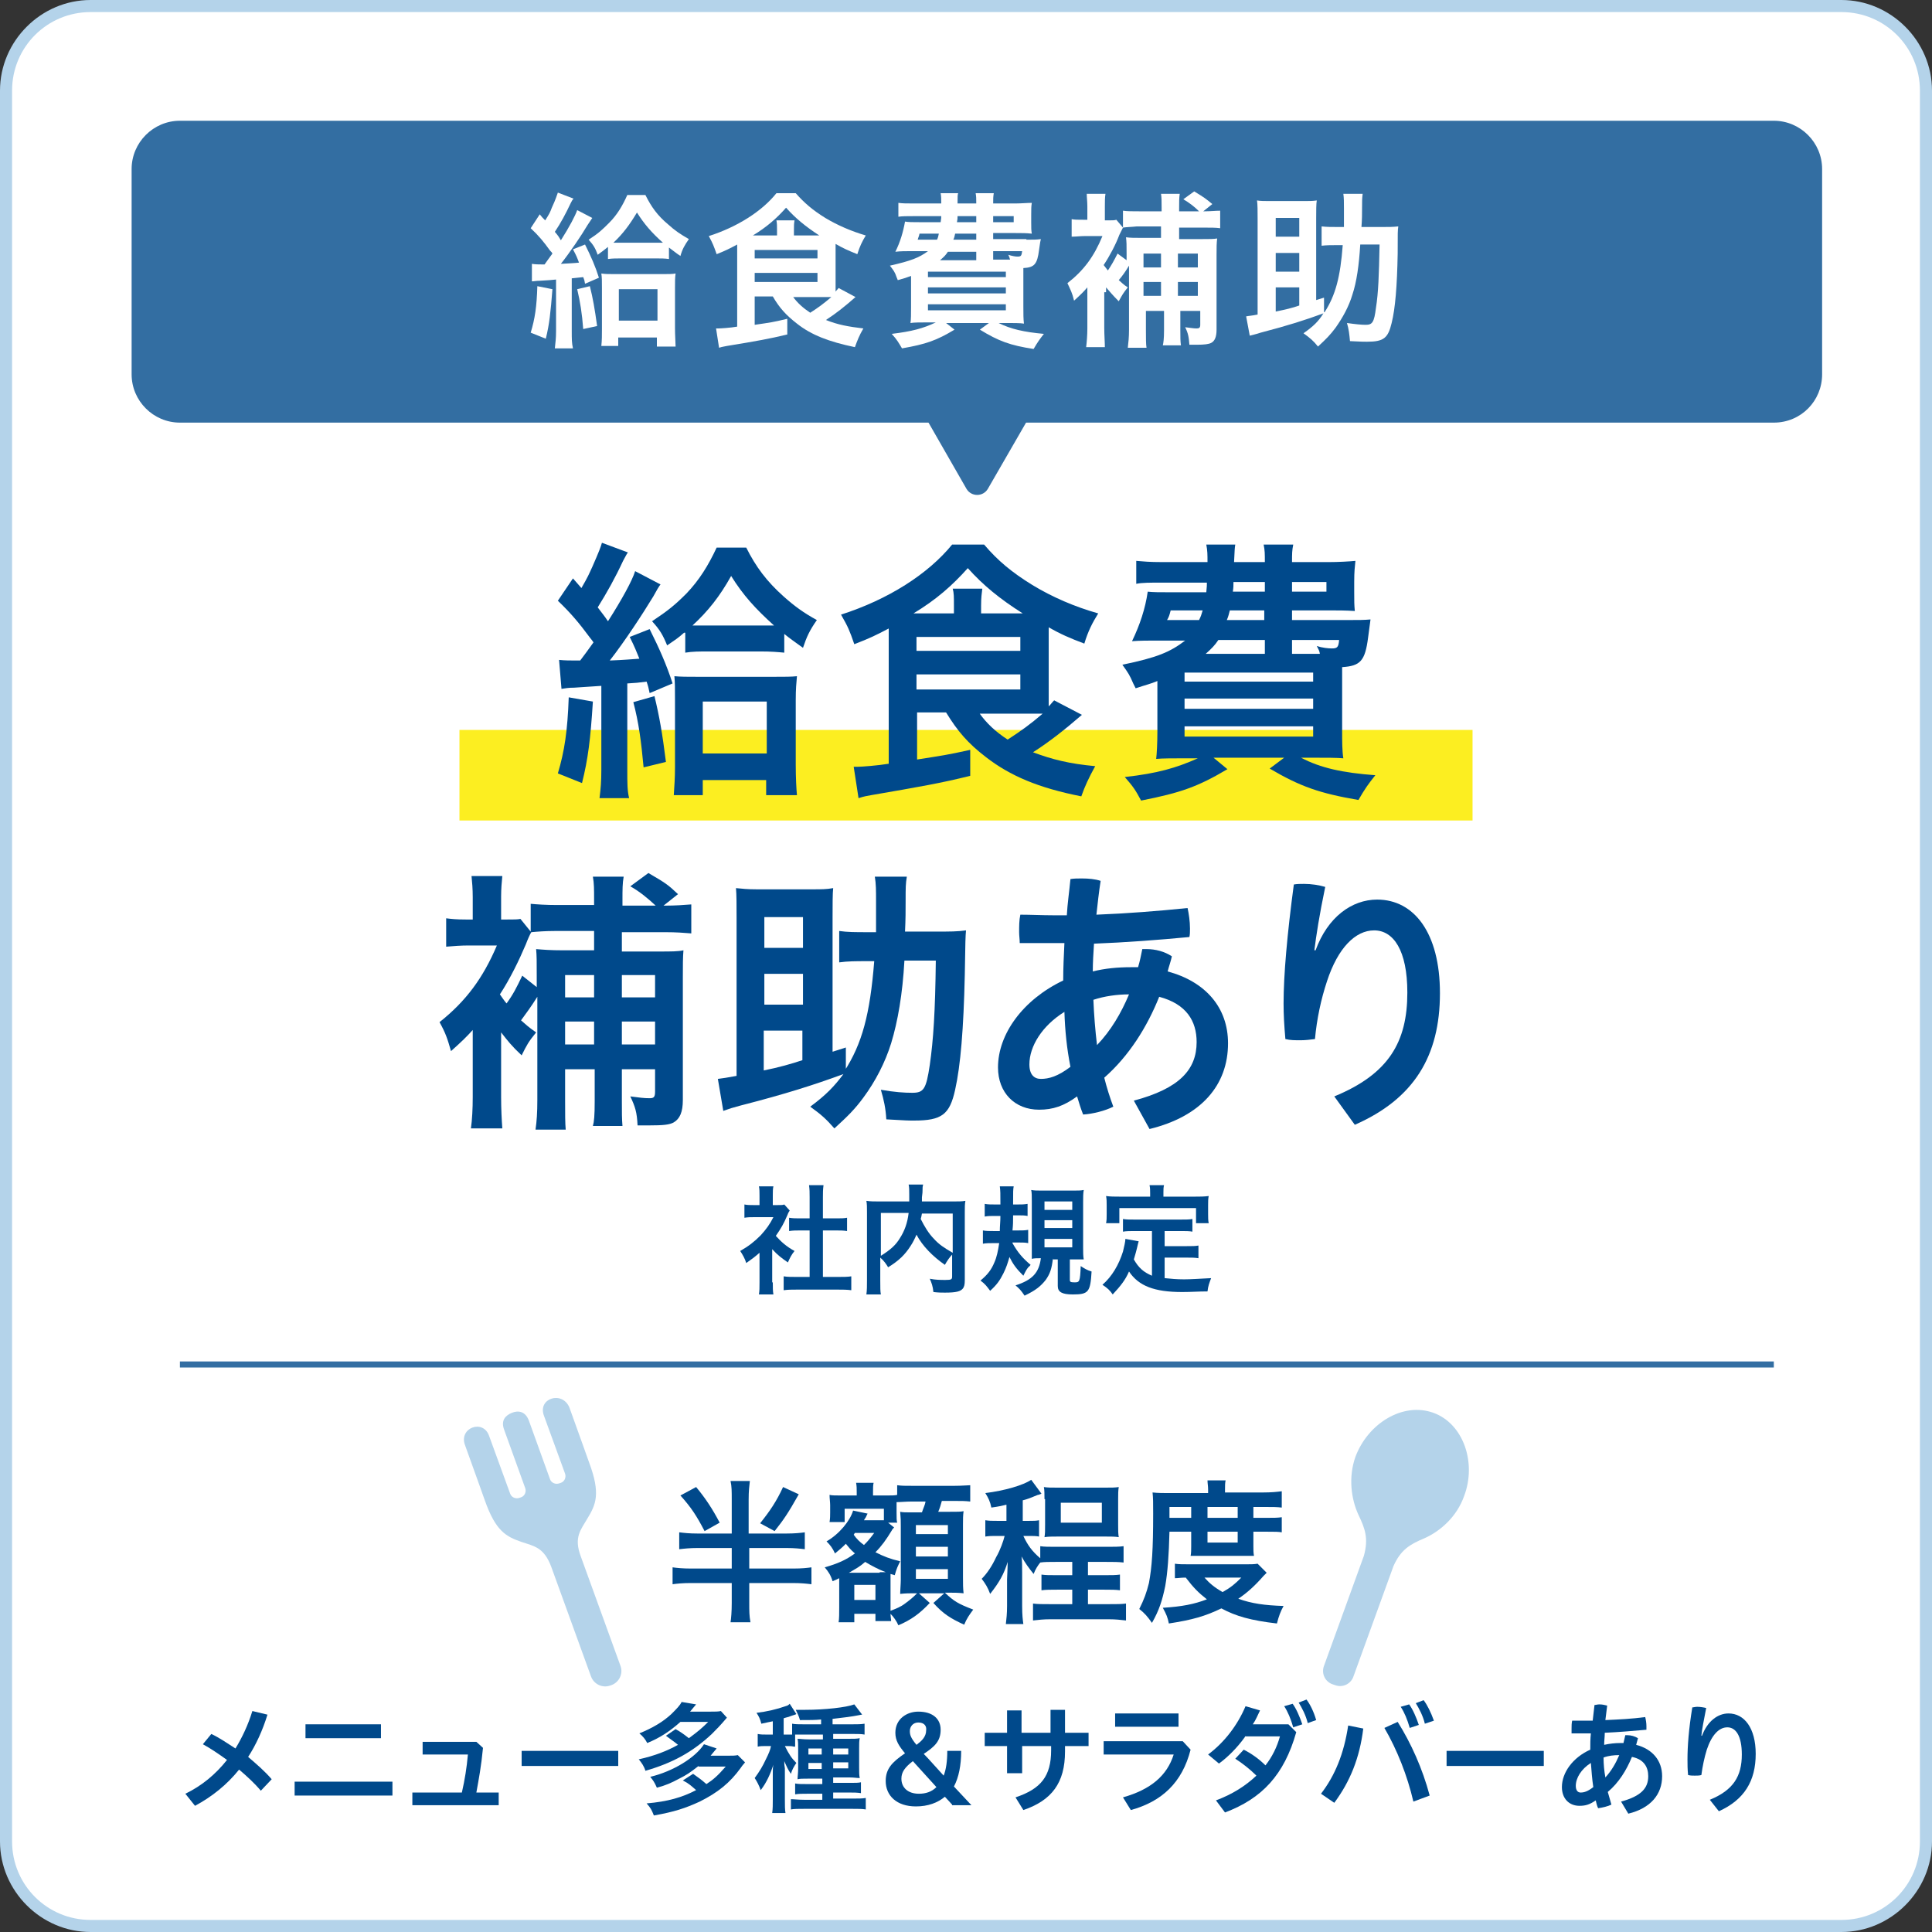 <?xml version="1.0" encoding="utf-8"?>
<!-- Generator: Adobe Illustrator 28.0.0, SVG Export Plug-In . SVG Version: 6.00 Build 0)  -->
<svg version="1.1" id="レイヤー_1" xmlns="http://www.w3.org/2000/svg" xmlns:xlink="http://www.w3.org/1999/xlink" x="0px"
	 y="0px" width="320px" height="320px" viewBox="0 0 320 320" style="enable-background:new 0 0 320 320;" xml:space="preserve">
<rect x="0" y="0" width="320" height="320" fill="#333333" stroke="none"/>
<style type="text/css">
	.st0{fill:#FFFFFF;}
	.st1{fill:#B4D3EA;}
	.st2{fill:#FCEE21;}
	.st3{fill:#336EA2;}
	.st4{fill:#00498B;}
	.st5{fill:none;stroke:#336EA2;stroke-miterlimit:10;}
</style>
<g>
	<g>
		<path class="st0" d="M15,319c-7.7,0-14-6.3-14-14V15C1,7.3,7.3,1,15,1h290c7.7,0,14,6.3,14,14v290c0,7.7-6.3,14-14,14H15z"/>
		<path class="st1" d="M305,2c7.2,0,13,5.8,13,13v290c0,7.2-5.8,13-13,13H15c-7.2,0-13-5.8-13-13V15C2,7.8,7.8,2,15,2H305 M305,0H15
			C6.8,0,0,6.8,0,15v290c0,8.2,6.8,15,15,15h290c8.2,0,15-6.8,15-15V15C320,6.8,313.2,0,305,0L305,0z"/>
	</g>
	<rect x="76.1" y="120.9" class="st2" width="167.8" height="15"/>
	<path class="st3" d="M163.6,81l16.5-28.6c0.8-1.3-0.2-3-1.7-3h-33c-1.5,0-2.5,1.7-1.7,3L160.1,81C160.9,82.3,162.8,82.3,163.6,81z"
		/>
	<path class="st3" d="M293.8,70h-264c-4.4,0-8-3.6-8-8V28c0-4.4,3.6-8,8-8h264c4.4,0,8,3.6,8,8v34C301.8,66.4,298.3,70,293.8,70z"/>
	<g>
		<path class="st0" d="M91.5,47.9c-0.3,3.8-0.5,5.8-1.1,8.2l-2.5-1c0.7-2.3,1-4.3,1.1-7.7L91.5,47.9z M88.1,43.7
			c0.6,0.1,1.2,0.1,1.7,0.1c0.1,0,0.3,0,0.4,0c0.5-0.7,0.7-1,1.3-1.8c-0.1-0.2-0.1-0.2-0.4-0.5c-1-1.4-1.9-2.5-3.2-3.7l1.5-2.3
			c0.4,0.5,0.4,0.5,0.9,1c0.7-1.1,0.8-1.3,1.1-2.1c0.7-1.5,0.8-2,1-2.5l2.6,1c-0.2,0.2-0.3,0.4-0.5,0.8c-0.8,1.7-1.6,3.2-2.6,4.7
			c0.6,0.7,0.7,0.9,1,1.4c1.4-2.2,2.4-4.1,2.7-5l2.5,1.3c-0.2,0.3-0.4,0.6-0.8,1.2c-1,1.7-2.9,4.5-4.4,6.4c1.6-0.1,2.1-0.1,3-0.2
			c-0.3-0.8-0.4-1.1-1-2.2l2-0.8c1,2,1.7,3.6,2.3,5.5l-2.3,1c-0.1-0.6-0.1-0.6-0.3-1.1c-1,0.1-1,0.1-1.9,0.2v8.7c0,1.4,0,2,0.2,2.9
			h-3c0.1-1,0.2-1.6,0.2-2.9v-8.5c-1,0.1-1,0.1-2.7,0.2c-0.6,0-0.9,0.1-1.3,0.1L88.1,43.7z M97.7,47.4c0.5,2,0.8,3.7,1.2,6.6
			l-2.3,0.5c-0.2-2.6-0.5-4.5-1-6.6L97.7,47.4z M100.7,40.9c-0.6,0.5-0.9,0.7-1.7,1.3c-0.4-1.1-0.7-1.6-1.5-2.5
			c1.7-1.1,2.3-1.7,3.4-2.8c1.3-1.3,2.2-2.8,3-4.6h3c1,2,2,3.4,3.8,4.9c1.1,1,2,1.6,3.4,2.4c-0.7,1-1.1,1.7-1.4,2.8
			c-0.9-0.6-1.2-0.9-1.9-1.4v1.9c-0.7-0.1-1.3-0.1-2.5-0.1h-5.1c-1.1,0-1.8,0-2.5,0.1V40.9z M102.5,57.3h-2.9
			c0.1-0.9,0.1-1.8,0.1-2.8v-6.7c0-1.4,0-1.8-0.1-2.5c0.6,0.1,1.3,0.1,2.3,0.1h7.8c1,0,1.7,0,2.2-0.1c-0.1,0.7-0.1,1.2-0.1,2.5v6.5
			c0,1.3,0.1,2.5,0.1,3.1h-3.1v-1.5h-6.4V57.3z M108.5,40.2c0.6,0,0.9,0,1.3,0c-1.9-1.7-3.1-3.1-4.3-5c-1.2,2-2.3,3.5-3.9,5
			c0.5,0,0.8,0,1.4,0H108.5z M102.5,53.1h6.4v-5.2h-6.4V53.1z"/>
		<path class="st0" d="M125,49.1v4.7c2.7-0.4,2.9-0.4,5.4-1v2.6c-2.9,0.7-5.1,1.1-10,1.9c-0.4,0.1-0.7,0.1-1.3,0.3l-0.5-3.2h0.3
			c0.1,0,0.1,0,0.1,0c0.3,0,2-0.1,3.1-0.3V41.8c0-0.3,0-0.5,0-1.3c-1.3,0.7-1.9,1-3.4,1.6c-0.5-1.4-0.6-1.7-1.3-3
			c4.7-1.5,8.8-4.1,11.2-7.1h3.2c1.4,1.6,2.8,2.8,4.9,4.1c2,1.2,4.3,2.2,6.7,2.9c-0.6,1-1,1.8-1.4,3.1c-1.5-0.6-2.4-1-3.6-1.7
			c0,0.4,0,0.6,0,1v5.7c0,0.5,0,0.8,0,1.2c0.2-0.3,0.3-0.3,0.5-0.6l2.8,1.5c-1.7,1.5-3.2,2.7-4.9,3.8c2,0.8,3.7,1.1,6.2,1.4
			c-0.7,1.2-1,2-1.4,3.1c-4.3-0.9-7.2-2-9.6-3.9c-1.8-1.4-2.9-2.6-4-4.5H125z M128.7,39v-0.8c0-0.8,0-1.2-0.1-1.7h3
			c-0.1,0.5-0.1,0.9-0.1,1.7V39h4.2c-2.3-1.5-4-2.9-5.5-4.6c-1.6,1.8-3.2,3.2-5.5,4.6H128.7z M125,42.8h10.4v-1.4H125V42.8z
			 M125,46.7h10.4v-1.5H125V46.7z M131.3,49.1c0.8,1.1,1.7,1.9,2.9,2.7c1.4-0.9,2.2-1.5,3.5-2.6c-0.6,0-1.1,0-1.7,0H131.3z"/>
		<path class="st0" d="M170,39.7c1.2,0,1.7,0,2.4-0.1c-0.1,0.4-0.1,0.4-0.3,1.8c-0.3,2.4-0.8,2.9-2.6,3c0,0.7,0,1.1,0,1.6v4.7
			c0,1.2,0,2.2,0.1,2.9c-0.6-0.1-1.8-0.1-2.9-0.1h-1.3c2,1,4.2,1.5,7.5,1.8c-0.7,0.9-1,1.3-1.7,2.5c-3.9-0.6-5.8-1.3-8.9-3.2
			l1.5-1.1h-7.1l1.4,1.1c-3,1.8-4.7,2.4-8.7,3.1c-0.6-1-0.8-1.4-1.7-2.4c3.3-0.4,5.2-0.9,7.3-1.9h-1.3c-1.2,0-2.3,0-2.9,0.1
			c0.1-0.5,0.1-1.6,0.1-2.7v-5.1c-0.8,0.3-1.1,0.4-2.2,0.7l-0.2-0.5c-0.3-0.9-0.5-1.1-1.1-1.9c3.5-0.8,4.8-1.3,6.3-2.4h-3.1
			c-0.6,0-1.5,0-2.3,0.1c0.8-1.6,1.3-3.3,1.6-5c0.6,0.1,1.2,0.1,2.3,0.1h3.6c0.1-0.7,0.1-0.7,0.1-1h-4.5c-1.2,0-2,0-2.6,0.1v-2.3
			c0.7,0.1,1.3,0.1,2.6,0.1h4.5c0-0.8,0-1.2-0.1-1.7h2.9c-0.1,0.3-0.1,0.5-0.1,1.7h3.1c0-0.9,0-1.1-0.1-1.7h3
			c-0.1,0.6-0.1,0.9-0.1,1.7h3.7c0.9,0,2-0.1,2.7-0.1c-0.1,0.6-0.1,1-0.1,2.1v1.1c0,1,0,1.3,0.1,1.9c-0.9-0.1-1.7-0.1-2.7-0.1h-3.7
			v1H170z M152.3,38.7c-0.1,0.5-0.2,0.6-0.3,1h3.2c0.2-0.4,0.2-0.6,0.3-1H152.3z M153.7,45.9h12.9v-0.9h-12.9V45.9z M153.7,48.6
			h12.9v-1h-12.9V48.6z M153.7,51.4h12.9v-1h-12.9V51.4z M161.7,41.7H157c-0.4,0.6-0.6,0.8-1.3,1.4h6V41.7z M158.2,38.7
			c-0.1,0.4-0.1,0.6-0.3,1h3.8v-1H158.2z M158.6,35.8c0,0.4,0,0.5-0.1,1h3.2v-1H158.6z M164.5,36.8h3.4v-1h-3.4V36.8z M167.3,43
			c-0.1-0.3-0.1-0.4-0.3-0.8c0.6,0.2,1.2,0.3,1.5,0.3c0.6,0,0.7-0.1,0.8-0.9h-4.8V43h2.3H167.3z"/>
		<path class="st0" d="M182.9,48.4l0,5.9c0,1.2,0.1,2.4,0.1,3.2h-3.1c0.1-0.8,0.2-2,0.2-3.1v-6.8c-0.6,0.7-1,1.1-2.2,2.2
			c-0.3-1.3-0.6-1.8-1.1-2.9c2.7-2.1,4.4-4.4,5.8-7.8h-2.9c-0.8,0-1.5,0.1-2.2,0.1v-2.9c0.5,0.1,1,0.1,2,0.1h0.6v-2.2
			c0-0.8-0.1-1.5-0.1-2.1h3.1c-0.1,0.6-0.1,1.3-0.1,2.1v2.3h0.5c0.8,0,1.1,0,1.4-0.1l1.1,1.3v-2.8c0.7,0.1,1.5,0.1,2.7,0.1h3.7v-0.6
			c0-1,0-1.7-0.1-2.3h3.1c-0.1,0.7-0.1,1.3-0.1,2.4v0.5h3.3c-0.8-0.8-1.6-1.4-2.6-2l1.8-1.3c1.8,1.1,1.9,1.2,3,2.1l-1.5,1.2h0.2
			c1,0,1.8-0.1,2.6-0.1v2.9c-0.7-0.1-1.5-0.1-2.6-0.1h-4.2v1.9h3.8c1.2,0,1.9,0,2.5-0.1c-0.1,0.8-0.1,1.5-0.1,2.8v12.3
			c0,1.2-0.3,1.9-0.9,2.2c-0.4,0.2-1.1,0.3-2.4,0.3c-0.3,0-0.6,0-1.2,0c-0.1-1.3-0.2-1.9-0.7-2.9c1,0.1,1.3,0.2,1.9,0.2
			c0.4,0,0.6-0.1,0.6-0.6v-2.3h-3.3v3.2c0,1.2,0,1.8,0.1,2.5l-3,0c0.1-0.4,0.2-1.1,0.2-2.5v-3.2h-3v3.1c0,1.5,0,2.4,0.1,3h-3.1
			c0.1-0.9,0.2-1.7,0.2-3V44c-0.6,1-1.1,1.7-1.7,2.4c0.5,0.4,0.7,0.7,1.5,1.2c-0.8,1-0.9,1.2-1.5,2.3c-1-1-1.4-1.5-2.1-2.3V48.4z
			 M186,37.7c-0.1,0.2-0.4,0.8-0.6,1.2c-0.6,1.6-1.6,3.5-2.6,5c0.3,0.4,0.4,0.5,0.7,0.9c0.6-0.9,1-1.6,1.6-2.8l1.5,1.1v-1
			c0-1.6,0-2-0.1-2.8c0.7,0.1,1.4,0.1,2.7,0.1h3.1v-1.9h-4C187.4,37.6,186.6,37.6,186,37.7L186,37.7z M192.3,44.2V42h-2.9v2.3H192.3
			z M192.3,49v-2.3h-2.9V49H192.3z M198.4,44.2V42h-3.3v2.3H198.4z M198.4,49v-2.3h-3.3V49H198.4z"/>
		<path class="st0" d="M219.4,51.7c1.8-2.8,2.6-5.8,3-11.1h-0.8c-1,0-1.9,0-2.7,0.1v-3.2c0.9,0.1,1.6,0.1,3,0.1h0.7
			c0-0.8,0-1.9,0-3.1c0-1,0-1.7-0.1-2.4h3.2c-0.1,0.8-0.1,1.1-0.1,2.4c0,1,0,1.8-0.1,3.1h3.2c1.3,0,2,0,2.9-0.1
			c-0.1,0.8-0.1,0.8-0.1,4.5c-0.1,5.4-0.4,9.1-1,11.5c-0.6,2.5-1.3,3.1-4.1,3.1c-0.7,0-0.7,0-2.8-0.1c-0.1-1.1-0.2-2-0.5-3
			c1.4,0.2,2.4,0.3,3.1,0.3c1.1,0,1.4-0.4,1.7-2.8c0.4-2.5,0.5-5.4,0.6-10.5h-3.2c-0.2,3.4-0.6,6.2-1.3,8.3c-0.6,2-1.6,3.8-2.8,5.5
			c-0.9,1.2-1.5,1.8-2.9,3.1c-0.8-1-1.3-1.4-2.4-2.2c1.7-1.2,2.5-2,3.3-3.3c-3,1.1-5.8,2-10.4,3.2c-0.9,0.3-1.1,0.3-1.8,0.5
			l-0.6-3.2c0.5-0.1,0.9-0.1,1.9-0.3V36.2c0-1.2,0-2.4-0.1-3c0.6,0.1,1.2,0.1,2.1,0.1h5.7c0.9,0,1.4,0,2.1-0.1
			c-0.1,0.5-0.1,1.8-0.1,3v13.5l1.3-0.4V51.7z M215.2,39.2v-3.1h-3.9v3.1H215.2z M215.2,45v-3.1h-3.9V45H215.2z M211.3,51.6
			c1.5-0.3,2.8-0.6,3.9-1v-3h-3.9V51.6z"/>
	</g>
	<g>
		<g>
			<path class="st4" d="M128,212.4c0,0.9,0,1.4,0.1,2h-2.4c0.1-0.6,0.1-1.1,0.1-2v-4.9c-0.8,0.7-1.2,1-2.2,1.7c-0.2-0.7-0.6-1.4-1-2
				c1.4-0.8,2.3-1.5,3.4-2.6c0.9-1,1.5-1.8,2.1-3H125c-0.7,0-1.1,0-1.7,0.1v-2.2c0.5,0.1,0.9,0.1,1.5,0.1h1v-1.6
				c0-0.5,0-1.1-0.1-1.5h2.4c-0.1,0.4-0.1,0.9-0.1,1.5v1.6h0.8c0.6,0,0.9,0,1.1-0.1l0.9,1c-0.2,0.3-0.3,0.5-0.4,0.8
				c-0.6,1.4-1,2.1-1.9,3.4c0.9,1,1.8,1.8,3.1,2.5c-0.5,0.6-0.8,1.2-1.1,1.9c-1-0.7-1.7-1.2-2.6-2.2V212.4z M136.4,211.5h2.3
				c1,0,1.7,0,2.3-0.1v2.3c-0.7-0.1-1.5-0.1-2.2-0.1H132c-0.8,0-1.5,0-2.2,0.1v-2.3c0.6,0.1,1.3,0.1,2.2,0.1h2.1v-7.7h-1.5
				c-0.7,0-1.3,0-1.9,0.1v-2.2c0.6,0.1,1.1,0.1,1.9,0.1h1.5v-3.5c0-0.8,0-1.3-0.1-2h2.4c-0.1,0.8-0.1,1.2-0.1,2v3.5h2.1
				c0.9,0,1.4,0,1.9-0.1v2.2c-0.6-0.1-1.2-0.1-1.9-0.1h-2.1V211.5z"/>
			<path class="st4" d="M157.8,207.7c-0.5,0.5-0.9,1.1-1.3,1.8c-2-1.4-3.7-3.1-4.7-5c-0.3,0.7-0.6,1.3-1,1.9
				c-0.9,1.4-1.9,2.4-3.7,3.5c-0.3-0.5-0.7-1.1-1.3-1.6v3.8c0,1.2,0,1.8,0.1,2.3h-2.4c0.1-0.7,0.1-1.4,0.1-2.4v-11.2
				c0-0.8,0-1.4-0.1-1.9c0.7,0.1,1.3,0.1,2.3,0.1h4.8c0-0.5,0-0.7,0-1.1c0-0.8,0-1.2-0.1-1.7h2.4c-0.1,0.4-0.1,0.5-0.1,1
				c0,0.3,0,0.3-0.1,1.1c0,0.4,0,0.4,0,0.7h5c1.1,0,1.6,0,2.2-0.1c-0.1,0.5-0.1,1.1-0.1,1.9V212c0,0.8-0.1,1.1-0.3,1.4
				c-0.4,0.5-1.1,0.7-3,0.7c-0.5,0-1.1,0-1.9-0.1c-0.1-1-0.3-1.5-0.6-2.2c1,0.2,1.8,0.2,2.6,0.2c1,0,1.1-0.1,1.1-0.6V207.7z
				 M145.9,208c1.6-1,2.5-1.8,3.2-3c0.7-1.1,1.2-2.4,1.4-4.1h-4.6V208z M152.7,201c-0.1,0.5-0.1,0.6-0.2,0.9
				c0.6,1.2,1.3,2.4,2.2,3.3c0.8,0.9,1.7,1.5,3.1,2.3V201H152.7z"/>
			<path class="st4" d="M167.7,205.9c0.9,1.6,1.7,2.5,3,3.6c-0.1,0.1-0.2,0.3-0.3,0.3c-0.4,0.5-0.4,0.5-0.9,1.5
				c-1.2-1.2-1.7-1.9-2.3-3.1c-0.3,1-0.5,1.7-1,2.7c-0.6,1.2-1.1,1.9-2.2,2.9c-0.6-0.8-0.8-1.1-1.6-1.7c1.2-1,1.8-1.8,2.3-3
				c0.4-0.9,0.6-1.9,0.8-3.2h-0.9c-0.7,0-1.3,0-1.8,0.1v-2.2c0.5,0.1,1.1,0.1,1.7,0.1h1.1c0-0.9,0.1-1.5,0.1-2.5h-1
				c-0.6,0-1.1,0-1.6,0.1v-2.1c0.5,0.1,1,0.1,1.7,0.1h0.9c0-1.9,0-2.2-0.1-3h2.3c-0.1,0.6-0.1,0.6-0.1,3h0.7c0.7,0,1.1,0,1.7-0.1v2
				c-0.5-0.1-0.9-0.1-1.5-0.1h-0.9c0,1.1,0,1.5-0.1,2.5h0.9c0.7,0,1.2,0,1.7-0.1v2.2c-0.5-0.1-0.9-0.1-1.5-0.1H167.7z M174.4,208.4
				c-0.2,1.8-0.5,2.6-1.2,3.6c-0.8,1-1.6,1.7-3.5,2.6c-0.6-0.9-0.9-1.2-1.5-1.7c2.8-0.9,3.9-2.1,4.2-4.5c-0.6,0-1.1,0-1.5,0.1
				c0-0.5,0-1.1,0-1.9V199c0-0.8,0-1.5-0.1-1.9c0.5,0.1,1,0.1,1.9,0.1h4.9c1,0,1.4,0,1.9-0.1c-0.1,0.6-0.1,1.1-0.1,2v7.6
				c0,0.8,0,1.3,0.1,1.9c-0.2,0-0.3,0-0.6,0c-0.1,0-0.3,0-0.4,0c-0.5,0-0.8,0-0.8,0h-0.5v3.4c0,0.3,0.1,0.4,0.8,0.4
				c0.8,0,0.9-0.1,1-2.7c0.6,0.4,1.1,0.7,1.8,0.9c-0.2,3.4-0.5,3.8-3.1,3.8c-1.8,0-2.5-0.4-2.5-1.4v-4.4H174.4z M173,200.4h4.6V199
				H173V200.4z M173,203.4h4.6v-1.3H173V203.4z M173,206.6h4.6v-1.4H173V206.6z"/>
			<path class="st4" d="M190.9,203.9H188c-0.9,0-1.4,0-2,0.1v-2.1c0.5,0.1,1.1,0.1,2,0.1h7.5c0.9,0,1.5,0,2-0.1v2.1
				c-0.5-0.1-1.1-0.1-2-0.1h-2.6v2.5h3.7c0.9,0,1.4,0,1.9-0.1v2.1c-0.6-0.1-1.1-0.1-1.9-0.1h-3.7v3.4c1,0.1,2,0.2,3.2,0.2
				c1.1,0,2.5-0.1,4.5-0.2c-0.3,0.8-0.5,1.3-0.6,2.2c-1.6,0-2.6,0.1-4.2,0.1c-4.6,0-7.2-1-8.8-3.4c-0.6,1.4-1.4,2.4-2.7,3.8
				c-0.5-0.7-0.8-1-1.7-1.6c1.6-1.4,2.7-3.3,3.4-5.5c0.2-0.8,0.4-1.7,0.4-2.1l2.2,0.4c-0.1,0.3-0.1,0.4-0.3,1.2
				c-0.1,0.4-0.2,0.8-0.5,1.8c0.8,1.4,1.6,2.1,3,2.7V203.9z M190.5,197.6c0-0.5,0-0.8-0.1-1.3h2.4c-0.1,0.4-0.1,0.7-0.1,1.2v0.7h5.3
				c0.8,0,1.4,0,2.2-0.1c-0.1,0.5-0.1,0.9-0.1,1.5v1.5c0,0.6,0,1,0.1,1.5h-2.1v-2.5h-12.7v2.5h-2.2c0.1-0.5,0.1-0.9,0.1-1.5v-1.5
				c0-0.5,0-1-0.1-1.5c0.7,0.1,1.4,0.1,2.2,0.1h5.1V197.6z"/>
		</g>
	</g>
	<g>
		<g>
			<path class="st4" d="M130.3,254c1.3,0,2.3-0.1,3-0.2v2.8c-0.8-0.1-1.7-0.2-3-0.2h-6.2v3.4h7.3c1.4,0,2.3-0.1,3-0.2v2.8
				c-0.8-0.1-1.7-0.2-3.1-0.2h-7.2v3.3c0,1.4,0,2.1,0.2,3.2H121c0.1-0.6,0.2-1.8,0.2-3.2v-3.3h-6.8c-1.3,0-2.3,0.1-3,0.2v-2.8
				c0.7,0.1,1.7,0.2,3,0.2h6.8v-3.4h-5.7c-1.2,0-2.2,0.1-3,0.2v-2.8c0.8,0.1,1.7,0.2,3,0.2h5.7v-5.6c0-1.4,0-2.2-0.2-3.1h3.2
				c-0.1,0.9-0.2,1.6-0.2,3.1v5.6H130.3z M115.3,246.3c1.5,1.8,2.7,3.6,3.9,5.9l-2.5,1.4c-1.3-2.5-2.2-3.9-4-5.9L115.3,246.3z
				 M132.3,247.5c-1.8,3.2-2.5,4.2-4,6.1l-2.4-1.3c1.6-2,2.7-3.6,3.8-6L132.3,247.5z"/>
			<path class="st4" d="M146.2,249.9h-6.3v2.2h-2.5c0.1-0.6,0.1-1.1,0.1-1.6v-1.2c0-0.5-0.1-1.1-0.1-1.7c0.4,0.1,1,0.1,2.1,0.1h2.4
				v-0.5c0-0.7,0-1-0.1-1.6h2.9c-0.1,0.4-0.1,0.8-0.1,1.6v0.5h2.1c1,0,1.5,0,1.9-0.1v-1.6c0.8,0.1,1.2,0.1,2.7,0.1h6.7
				c1.4,0,2.2-0.1,2.7-0.1v2.7c-0.9-0.1-1.4-0.1-2.7-0.1H156c-0.2,0.7-0.3,1.1-0.6,1.8h1.7c1.5,0,2,0,2.5-0.1
				c-0.1,0.7-0.1,1.3-0.1,2.2v8.8c0,1.1,0,1.7,0.1,2.6c-0.9-0.1-1.6-0.1-2.2-0.1h-0.9c1.5,1.4,2.1,1.8,4.7,2.8
				c-0.6,0.8-1.1,1.5-1.5,2.5c-2.2-1-3.5-1.8-5.1-3.6l1.8-1.6h-4.2l1.8,1.6c-1.7,1.8-3.1,2.8-5.2,3.7c-0.3-0.7-0.8-1.4-1.3-1.9
				c0,0.5,0.1,0.9,0.1,1.2h-2.6v-1.2h-3.5v1.4h-2.6c0.1-0.6,0.1-1.5,0.1-2.4v-4c0-0.3,0-0.5,0-0.9c-0.4,0.2-0.6,0.3-1.1,0.5
				c-0.3-1-0.7-1.6-1.3-2.3c2.1-0.6,3.5-1.2,5-2.3c-0.8-0.7-1-1-1.5-1.6c-0.8,0.8-1.1,1-1.8,1.6c-0.4-0.9-0.8-1.4-1.4-2
				c2.1-1.2,3.9-3.4,4.4-5.1l2.4,0.5c-0.1,0.2-0.1,0.2-0.2,0.4c-0.1,0.3-0.2,0.3-0.4,0.7h2.1c0.5,0,0.8,0,1.2,0V249.9z M145.7,260.4
				c0.5,0,0.7,0,1,0c-1.3-0.5-2.4-1.1-3.4-1.7c-0.9,0.8-1.5,1.1-2.7,1.8H145.7z M141.6,253.9c-0.1,0.1-0.1,0.2-0.2,0.3
				c0.5,0.7,1,1.2,1.7,1.7c0.5-0.5,0.8-0.8,1.7-2H141.6z M141.5,265h3.5v-2.5h-3.5V265z M148.1,253l-0.1,0.1
				c-0.2,0.2-0.2,0.2-0.3,0.4c-0.9,1.5-1.7,2.6-2.7,3.6c1.4,0.7,2.4,1.1,4.1,1.5c-0.4,0.8-0.6,1.2-0.9,2.3l-0.7-0.2
				c0,0.8,0,0.8,0,1.8v3.6c0,0.2,0,0.2,0,0.7c1-0.4,1.6-0.6,2.4-1.2c0.8-0.6,1.2-0.9,2-1.7h-0.8c-0.4,0-1.1,0-2,0.1
				c0-0.6,0.1-1.7,0.1-2.3v-8.9c0-1.1,0-1.1-0.1-2.4c0.5,0.1,0.8,0.1,2.1,0.1h1.5c0.3-0.9,0.5-1.2,0.6-1.8h-2.2c-1,0-2,0.1-2.6,0.1
				c0,0.3,0,0.4,0,0.7v1c0,1,0,1.3,0.1,1.7h-1.5L148.1,253z M151.7,254.1h5.3v-1.5h-5.3V254.1z M151.7,257.8h5.3v-1.6h-5.3V257.8z
				 M151.7,261.5h5.3v-1.6h-5.3V261.5z"/>
			<path class="st4" d="M166.8,249.2c-0.8,0.2-1.2,0.3-2.6,0.5c-0.2-1-0.5-1.6-1-2.4c3.2-0.4,6.3-1.3,7.6-2.2l1.7,2.3
				c-0.3,0.1-0.4,0.2-0.6,0.2c-1.2,0.5-1.7,0.7-2.5,0.9v3.4h1.1c0.7,0,1.1,0,1.6-0.1v2.7c-0.5-0.1-1-0.1-1.7-0.1h-0.9
				c0.7,1.5,1.4,2.5,2.8,3.7v-2c0.7,0.1,1.4,0.1,2.7,0.1h8.3c1.3,0,2,0,2.8-0.1v2.7c-0.9-0.1-1.6-0.1-2.9-0.1h-3v2.2h2.7
				c1.2,0,1.9,0,2.6-0.1v2.6c-0.7-0.1-1.5-0.1-2.6-0.1h-2.7v2.4h3.4c1.4,0,2.1,0,2.9-0.1v2.8c-0.9-0.1-1.7-0.2-2.9-0.2H174
				c-1.2,0-2,0.1-2.9,0.2v-2.8c0.7,0.1,1.5,0.1,2.9,0.1h3.6v-2.4h-2.5c-1.1,0-1.9,0-2.6,0.1v-2.6c0.7,0.1,1.3,0.1,2.6,0.1h2.5v-2.2
				h-2.7c-1.2,0-1.9,0-2.6,0.1c-0.4,0.5-0.8,1.1-1.1,1.9c-0.8-1-1.4-1.8-2-2.9c0.1,0.6,0.1,1.9,0.1,2.7v5.5c0,1.5,0.1,2.3,0.2,3
				h-2.9c0.1-0.9,0.2-1.7,0.2-3v-4.4c0-0.4,0.1-1.7,0.1-2.9c-0.6,2-1.4,3.4-2.9,5.3c-0.4-1.1-0.8-1.7-1.4-2.5
				c0.9-0.9,1.7-2.1,2.4-3.6c0.7-1.2,1.2-2.7,1.4-3.5h-1.4c-0.7,0-1.1,0-1.8,0.1v-2.7c0.7,0.1,1,0.1,1.9,0.1h1.6V249.2z M173,248.3
				c0-0.8,0-1.5-0.1-2c0.6,0.1,1.2,0.1,2.2,0.1h8c1,0,1.6,0,2.2-0.1c-0.1,0.6-0.1,1.2-0.1,2v4.2c0,1,0,1.5,0.1,2.1
				c-0.6-0.1-1.3-0.1-2.2-0.1h-7.9c-0.9,0-1.6,0-2.2,0.1c0.1-0.6,0.1-1,0.1-2.1V248.3z M175.7,252.2h6.8v-3.3h-6.8V252.2z"/>
			<path class="st4" d="M193.7,253.7c-0.1,3.9-0.3,6.7-0.7,9c-0.5,2.4-1,4-2.2,6.1c-0.7-1-1.2-1.6-2.1-2.3c0.8-1.6,1.2-2.7,1.6-4.3
				c0.5-2.7,0.7-5.5,0.7-11.5c0-1.9,0-2.5-0.1-3.5c0.9,0.1,1.8,0.1,2.9,0.1h6.3v-0.6c0-0.6-0.1-1-0.1-1.5h3
				c-0.1,0.4-0.1,0.9-0.1,1.5v0.5h6.3c1.4,0,2.3-0.1,3.1-0.2v2.7c-0.8-0.1-1.5-0.1-2.7-0.1h-2v1.8h2.4c1,0,1.6,0,2.3-0.1v2.5
				c-0.6-0.1-1.1-0.1-2.3-0.1h-2.4v2.4c0,0.6,0,1.1,0.1,1.6c-0.6,0-0.7,0-1.6,0H199c-1,0-1.4,0-1.8,0c0.1-0.4,0.1-1.1,0.1-1.6v-2.4
				H193.7z M209.8,260.5c-0.2,0.2-0.3,0.3-0.5,0.5c-1.4,1.6-2.7,2.8-4.2,3.8c2.2,0.8,4.4,1.1,7.5,1.2c-0.5,0.9-0.8,1.7-1.1,2.9
				c-4.3-0.5-6.8-1.2-9.2-2.5c-2.7,1.3-4.8,1.9-8.7,2.5c-0.2-1-0.4-1.5-1-2.6c3.2-0.2,5.2-0.6,7.3-1.4c-1.4-1.1-2.2-1.9-3.5-3.6
				c-0.9,0-1.2,0.1-1.8,0.1V259c0.6,0.1,1.4,0.1,2.7,0.1h8.9c1,0,1.5,0,2.1-0.1L209.8,260.5z M197.3,251.4v-1.8h-3.6v1.8H197.3z
				 M199.5,261.3c0.8,0.9,1.6,1.6,3,2.4c1.4-0.8,2-1.3,3.1-2.4H199.5z M205,251.4v-1.8h-5v1.8H205z M200,255.5h5v-1.8h-5V255.5z"/>
		</g>
	</g>
	<g>
		<g>
			<g>
				<g>
					<path class="st4" d="M98.2,116.2c-0.4,6.3-0.8,9.5-1.8,13.5l-4-1.6c1.1-3.7,1.6-7,1.8-12.6L98.2,116.2z M92.6,109.3
						c0.9,0.1,1.9,0.1,2.8,0.1c0.2,0,0.4,0,0.7,0c0.9-1.2,1.2-1.6,2.2-3c-0.2-0.3-0.2-0.3-0.6-0.8c-1.7-2.3-3.1-4-5.3-6.1l2.5-3.7
						c0.7,0.8,0.7,0.8,1.4,1.6c1.1-1.9,1.2-2.2,1.8-3.5c1.1-2.5,1.4-3.3,1.6-4l4.3,1.6c-0.3,0.4-0.4,0.7-0.8,1.4
						c-1.3,2.8-2.7,5.3-4.2,7.7c0.9,1.2,1.1,1.4,1.7,2.3c2.3-3.6,4-6.7,4.5-8.3l4.2,2.2c-0.3,0.4-0.6,0.9-1.2,2
						c-1.7,2.8-4.7,7.4-7.2,10.6c2.6-0.1,3.4-0.2,4.9-0.3c-0.5-1.2-0.7-1.8-1.6-3.6l3.3-1.3c1.6,3.2,2.8,5.9,3.8,9l-3.8,1.6
						c-0.2-0.9-0.2-1-0.5-1.9c-1.6,0.2-1.6,0.2-3.2,0.3v14.3c0,2.3,0,3.4,0.3,4.7h-4.9c0.2-1.6,0.3-2.7,0.3-4.7v-13.9
						c-1.6,0.1-1.6,0.1-4.5,0.3c-1,0-1.4,0.1-2.1,0.2L92.6,109.3z M108.4,115.3c0.8,3.3,1.3,6.1,1.9,10.9l-3.7,0.9
						c-0.4-4.3-0.8-7.4-1.7-10.8L108.4,115.3z M113.3,104.8c-1,0.9-1.5,1.2-2.8,2.1c-0.7-1.7-1.2-2.6-2.5-4c2.7-1.8,3.8-2.7,5.7-4.6
						c2.1-2.2,3.6-4.6,5-7.6h4.9c1.6,3.2,3.4,5.6,6.2,8.1c1.8,1.6,3.3,2.7,5.5,3.9c-1.2,1.7-1.7,2.8-2.3,4.6c-1.5-1.1-2-1.4-3.1-2.3
						v3.1c-1.1-0.1-2.1-0.2-4-0.2h-8.3c-1.8,0-2.9,0-4.1,0.2V104.8z M116.4,131.7h-4.8c0.1-1.5,0.2-2.9,0.2-4.6v-11
						c0-2.3,0-2.9-0.1-4.1c1.1,0.1,2.1,0.1,3.8,0.1h12.8c1.7,0,2.8,0,3.7-0.1c-0.1,1.2-0.2,2-0.2,4v10.6c0,2.2,0.1,4.1,0.2,5.1h-5.1
						v-2.5h-10.5V131.7z M126.1,103.6c1.1,0,1.5,0,2.1,0c-3.1-2.8-5.1-5-7.1-8.2c-1.9,3.4-3.8,5.8-6.4,8.2c0.8,0,1.2,0,2.3,0H126.1z
						 M116.4,124.8h10.6v-8.6h-10.6V124.8z"/>
					<path class="st4" d="M151.9,118.1v7.7c4.4-0.7,4.7-0.7,8.8-1.6v4.3c-4.8,1.2-8.3,1.8-16.4,3.2c-0.6,0.1-1.2,0.2-2.1,0.5
						l-0.8-5.2h0.5c0.1,0,0.2,0,0.2,0c0.6,0,3.3-0.2,5.1-0.5v-20.3c0-0.6,0-0.9,0-2.1c-2.1,1.1-3.1,1.6-5.7,2.6
						c-0.8-2.3-1-2.8-2.2-4.9c7.8-2.5,14.4-6.7,18.4-11.6h5.3c2.3,2.7,4.6,4.6,8,6.7c3.3,2,7,3.6,10.9,4.7c-1,1.6-1.7,3-2.3,5
						c-2.4-0.9-4-1.6-5.9-2.7c0,0.7,0,1,0,1.7v9.4c0,0.9,0,1.3,0,2c0.4-0.4,0.5-0.6,0.9-1l4.6,2.4c-2.9,2.5-5.3,4.4-8.1,6.2
						c3.2,1.2,6,1.9,10.3,2.3c-1.1,2-1.7,3.3-2.3,5c-7.1-1.4-11.8-3.4-15.8-6.5c-3-2.3-4.7-4.3-6.6-7.4H151.9z M158,101.5v-1.3
						c0-1.3,0-2-0.2-2.7h4.9c-0.1,0.8-0.2,1.5-0.2,2.8v1.3h6.9c-3.8-2.4-6.6-4.7-9.1-7.5c-2.6,2.9-5.2,5.2-9,7.5H158z M151.9,107.8
						H169v-2.3h-17.2V107.8z M151.9,114.2H169v-2.5h-17.2V114.2z M162.2,118.1c1.2,1.7,2.7,3.1,4.7,4.4c2.3-1.5,3.7-2.5,5.8-4.3
						c-1,0-1.7,0-2.8,0H162.2z"/>
					<path class="st4" d="M223.1,102.7c2,0,2.8,0,3.9-0.1c-0.1,0.7-0.1,0.7-0.4,3c-0.5,3.9-1.3,4.7-4.3,4.9c0,1.2,0,1.9,0,2.6v7.7
						c0,2,0,3.6,0.2,4.8c-1-0.1-2.9-0.1-4.8-0.1h-2.2c3.2,1.7,6.9,2.5,12.3,2.9c-1.2,1.5-1.7,2.2-2.8,4.1c-6.4-1.1-9.6-2.2-14.7-5.2
						l2.4-1.8H201l2.3,1.9c-4.9,2.9-7.7,3.9-14.3,5.2c-0.9-1.7-1.3-2.3-2.7-3.9c5.4-0.6,8.5-1.5,12.1-3.1h-2.1c-1.9,0-3.8,0-4.8,0.1
						c0.1-0.8,0.2-2.6,0.2-4.5v-8.4c-1.2,0.5-1.8,0.6-3.6,1.2l-0.4-0.8c-0.6-1.4-0.8-1.7-1.8-3.1c5.8-1.2,7.9-2.1,10.4-4h-5
						c-1,0-2.5,0-3.8,0.1c1.3-2.7,2.2-5.4,2.6-8.2c0.9,0.1,2,0.1,3.8,0.1h5.9c0.1-1.1,0.1-1.1,0.1-1.6h-7.4c-2,0-3.4,0-4.3,0.2v-3.8
						c1.2,0.1,2.2,0.2,4.3,0.2h7.5c0-1.2,0-1.9-0.2-2.9h4.8c-0.1,0.6-0.1,0.8-0.2,2.9h5.1c0-1.4,0-1.9-0.2-2.9h4.9
						c-0.2,1-0.2,1.5-0.2,2.9h6.1c1.5,0,3.4-0.1,4.4-0.2c-0.1,1-0.2,1.7-0.2,3.5V98c0,1.7,0,2.1,0.1,3.2c-1.5-0.1-2.8-0.1-4.4-0.1
						H214v1.6H223.1z M193.9,101.1c-0.2,0.8-0.3,1.1-0.6,1.6h5.3c0.3-0.6,0.4-0.9,0.6-1.6H193.9z M196.2,112.9h21.3v-1.5h-21.3
						V112.9z M196.2,117.4h21.3v-1.7h-21.3V117.4z M196.2,122h21.3v-1.7h-21.3V122z M209.5,106h-7.7c-0.6,0.9-1.1,1.4-2.1,2.3h9.8
						V106z M203.7,101.1c-0.2,0.7-0.2,0.9-0.5,1.6h6.2v-1.6H203.7z M204.3,96.4c0,0.6,0,0.9-0.1,1.6h5.3v-1.6H204.3z M214,98h5.7
						v-1.6H214V98z M218.6,108.2c-0.1-0.5-0.2-0.6-0.5-1.2c0.9,0.3,1.9,0.4,2.5,0.4c0.9,0,1.1-0.2,1.2-1.4H214v2.3h3.8H218.6z"/>
					<path class="st4" d="M83,172.1l0,9.6c0,2,0.1,3.9,0.2,5.2H78c0.2-1.4,0.3-3.3,0.3-5.2v-11.1c-1,1.1-1.7,1.8-3.6,3.5
						c-0.6-2.1-0.9-3-1.9-4.8c4.4-3.5,7.2-7.3,9.5-12.7h-4.7c-1.3,0-2.5,0.1-3.7,0.2v-4.7c0.8,0.1,1.6,0.2,3.3,0.2h1.1v-3.7
						c0-1.4-0.1-2.5-0.2-3.5h5.1c-0.1,1-0.2,2.1-0.2,3.4v3.8h0.9c1.3,0,1.8,0,2.3-0.1l1.7,2.1v-4.6c1.1,0.1,2.5,0.2,4.4,0.2h6.1
						v-0.9c0-1.7,0-2.7-0.2-3.8h5.1c-0.2,1.1-0.2,2.1-0.2,3.9v0.9h5.5c-1.3-1.2-2.6-2.3-4.2-3.2l3-2.2c2.9,1.7,3.2,1.9,4.9,3.5
						l-2.4,1.9h0.3c1.7,0,3-0.1,4.3-0.2v4.8c-1.2-0.1-2.5-0.2-4.3-0.2H103v3.2h6.2c2,0,3.1,0,4-0.2c-0.1,1.2-0.1,2.5-0.1,4.6v20.2
						c0,2-0.5,3.1-1.5,3.7c-0.7,0.4-1.8,0.5-4,0.5c-0.5,0-1,0-2,0c-0.1-2.2-0.4-3.1-1.2-4.8c1.6,0.2,2.2,0.3,3.2,0.3
						c0.7,0,0.9-0.2,0.9-1.1v-3.7H103v5.2c0,2,0,3,0.1,4.2l-4.9,0c0.2-0.7,0.3-1.7,0.3-4.1v-5.3h-4.9v5c0,2.5,0,3.9,0.1,5h-5
						c0.2-1.4,0.3-2.8,0.3-4.9v-17.1c-1,1.6-1.9,2.8-2.7,3.9c0.8,0.7,1.2,1.1,2.5,2c-1.3,1.6-1.5,2-2.4,3.8
						c-1.7-1.6-2.3-2.4-3.4-3.8V172.1z M88,154.4c-0.2,0.3-0.6,1.2-0.9,2c-1.1,2.6-2.6,5.7-4.3,8.3c0.5,0.7,0.6,0.9,1.1,1.5
						c1.1-1.5,1.7-2.7,2.6-4.6l2.4,1.9v-1.7c0-2.7,0-3.4-0.1-4.6c1.2,0.1,2.3,0.2,4.5,0.2h5.1v-3.2h-6.5
						C90.4,154.2,89,154.3,88,154.4L88,154.4z M98.4,165.2v-3.7h-4.8v3.7H98.4z M98.4,173v-3.8h-4.8v3.8H98.4z M108.5,165.2v-3.7
						H103v3.7H108.5z M108.5,173v-3.8H103v3.8H108.5z"/>
					<path class="st4" d="M139.8,177.5c3-4.6,4.3-9.5,5-18.3h-1.3c-1.7,0-3.1,0-4.5,0.2v-5.2c1.4,0.2,2.6,0.2,4.9,0.2h1.2
						c0-1.2,0-3.1,0-5.2c0-1.7,0-2.8-0.2-4h5.3c-0.2,1.2-0.2,1.8-0.2,4c0,1.7,0,3-0.1,5.1h5.3c2.1,0,3.4,0,4.8-0.2
						c-0.1,1.3-0.1,1.3-0.2,7.4c-0.2,8.9-0.7,15-1.6,19c-0.9,4.1-2.2,5.1-6.8,5.1c-1.1,0-1.1,0-4.6-0.2c-0.1-1.8-0.4-3.2-0.9-4.9
						c2.3,0.4,3.9,0.5,5.2,0.5c1.9,0,2.3-0.6,2.9-4.6c0.6-4.2,0.9-8.8,1-17.3h-5.2c-0.3,5.5-1.1,10.1-2.2,13.7c-1,3.2-2.6,6.3-4.6,9
						c-1.4,1.9-2.5,3-4.8,5.1c-1.4-1.6-2.2-2.3-4-3.6c2.7-2,4-3.4,5.5-5.4c-4.9,1.8-9.6,3.3-17,5.2c-1.5,0.4-1.8,0.5-2.9,0.9
						l-0.9-5.3c0.8-0.1,1.5-0.2,3.1-0.5v-26.2c0-1.9,0-3.9-0.1-4.9c1,0.1,1.9,0.2,3.4,0.2h9.3c1.4,0,2.3,0,3.4-0.2
						c-0.1,0.8-0.1,2.9-0.1,4.9v22.2l2.2-0.7V177.5z M133,157v-5.1h-6.4v5.1H133z M133,166.4v-5.1h-6.4v5.1H133z M126.5,177.3
						c2.5-0.5,4.6-1.1,6.4-1.7v-4.9h-6.4V177.3z"/>
					<path class="st4" d="M187.8,182.3c7.5-2,10.4-5.1,10.4-9.7c0-3.5-1.7-6.3-6.2-7.5c-2,5-5,9.8-9.1,13.4c0.4,1.6,0.9,3.2,1.5,4.8
						c-1.4,0.7-3.4,1.2-5,1.3c-0.4-1-0.7-2-1-3c-2.2,1.6-4,2.2-6.3,2.2c-4,0-6.8-2.8-6.8-7c0-5.5,4.1-11.2,10.8-14.4
						c0-2.1,0.1-4.1,0.2-6.2c-1.2,0-2.5,0-3.7,0s-2.5,0-3.7,0c0-0.6-0.1-1.2-0.1-1.8c0-1,0-2,0.2-2.9c1.8,0,3.6,0.1,5.4,0.1
						c0.8,0,1.5,0,2.3,0c0.1-1.9,0.4-3.9,0.6-6c0.6-0.1,1.2-0.1,1.9-0.1c1.1,0,2.2,0.1,3.1,0.4c-0.3,1.9-0.5,3.8-0.7,5.6
						c5.1-0.2,10.2-0.6,15.1-1.1c0.2,0.9,0.4,2.2,0.4,3.4c0,0.5,0,1-0.1,1.4c-5.3,0.5-10.6,0.9-15.8,1.1c-0.1,1.6-0.2,3.1-0.2,4.6
						c2-0.5,4.1-0.7,6.3-0.7c0.4,0,0.8,0,1.2,0c0.3-1,0.5-2,0.7-3c0.2,0,0.5,0,0.7,0c1.5,0,3,0.4,4.2,1.2c-0.2,0.9-0.5,1.7-0.7,2.5
						c6.3,1.7,10,6,10,11.9c0,6.9-4.4,12.1-13,14.2L187.8,182.3z M176.3,167.6c-3.7,2.3-5.8,5.7-5.8,8.7c0,1.7,0.8,2.4,1.9,2.4
						c1.3,0,2.8-0.4,4.9-2C176.7,173.7,176.4,170.7,176.3,167.6z M181.7,173.1c2.3-2.4,4-5.3,5.3-8.4c-2,0-4.1,0.3-5.9,0.9
						C181.2,168.1,181.4,170.6,181.7,173.1z"/>
					<path class="st4" d="M221,181.6c9-3.7,12.1-9,12.1-17.2c0-7-2.3-10.3-5.5-10.3c-3.1,0-6,2.9-7.8,8.4c-1,3-1.7,6.3-2,9.6
						c-0.8,0.1-1.6,0.2-2.4,0.2c-0.9,0-1.7,0-2.5-0.2c-0.2-2.3-0.3-4-0.3-5.9c0-4.7,0.6-11.5,1.7-19.7c0.5-0.1,1.1-0.1,1.7-0.1
						c1.2,0,2.5,0.2,3.5,0.5c-1,4.8-1.5,8.1-1.8,10.5h0.2c2-5.5,6-8.4,10.2-8.4c6.1,0,10.4,5.5,10.4,15.5c0,10.4-4.3,17.5-14.1,21.8
						L221,181.6z"/>
				</g>
			</g>
		</g>
	</g>
	<line class="st5" x1="293.8" y1="226" x2="29.8" y2="226"/>
</g>
<g>
	<path class="st1" d="M237.4,234c-5-1.8-10.8,1.7-12.9,7.3c-1.2,3.4-0.7,7,0.5,9.6c1.1,2.3,1.7,3.9,0.9,6.8l-6.6,18.2
		c-0.5,1.3,0.2,2.7,1.5,3.1l0.3,0.1c1.3,0.5,2.7-0.2,3.1-1.5l6.6-18.2c1.2-2.7,2.7-3.6,5.1-4.6c2.7-1.2,5.4-3.6,6.6-7
		C244.6,242.3,242.4,235.8,237.4,234z"/>
	<path class="st1" d="M90.1,234.5l3.5,9.6c0.2,0.6-0.1,1.3-0.7,1.5l-0.3,0.1c-0.6,0.2-1.3-0.1-1.5-0.7l-3.5-9.7
		c-0.6-1.6-1.8-1.7-2.8-1.3c-1,0.4-1.9,1.2-1.3,2.8l3.5,9.7c0.2,0.6-0.1,1.3-0.7,1.5l-0.3,0.1c-0.6,0.2-1.3-0.1-1.5-0.7l-3.5-9.6
		c-1-2.8-5-1.3-4,1.5c1.2,3.3,3.3,9.2,3.3,9.2c1.8,5.1,3.5,6,6.1,6.9c2.1,0.7,3.7,0.9,4.9,4.1l6.6,18.2c0.5,1.3,1.9,1.9,3.1,1.5
		l0.3-0.1c1.3-0.5,1.9-1.9,1.5-3.1l-6.6-18.2c-1.2-3.2,0-4.4,1.1-6.3c1.4-2.3,2.2-4.1,0.3-9.2c0,0-2.1-5.9-3.3-9.2
		C93.1,230.3,89,231.6,90.1,234.5z"/>
</g>
<g>
	<g>
		<g>
			<g>
				<path class="st4" d="M44.3,284c-0.8,2.6-1.9,5-3.2,7c1.4,1.2,2.8,2.4,3.9,3.7l-1.8,1.9c-1-1.2-2.3-2.4-3.6-3.5
					c-2,2.5-4.5,4.5-7.3,6l-1.6-2c2.7-1.3,5-3.2,6.9-5.6c-1.4-1-2.7-1.9-4-2.6l1.4-1.7c1.3,0.6,2.6,1.5,4,2.4
					c1.1-1.8,2.1-3.9,2.8-6.2L44.3,284z"/>
				<path class="st4" d="M65,295.1v2.3H48.8v-2.3H65z M50.6,285.6h12.5v2.3H50.6V285.6z"/>
				<path class="st4" d="M76.5,296.9c0.5-2.2,0.8-4.1,1-6.3H70v-2.1h8.9l1.1,1c-0.3,3.1-0.7,5.2-1.1,7.4h3.7v2.1H68.3v-2.1H76.5z"/>
				<path class="st4" d="M102.4,290v2.5H86.4V290H102.4z"/>
				<path class="st4" d="M111.9,286.4c0.9,0.5,1.3,0.8,2.2,1.5c1.5-1.1,2.2-1.7,3.2-2.7h-4.6c-1.7,1.5-3.3,2.6-5.5,3.5
					c-0.3-0.6-0.7-1.1-1.3-1.6c2.2-0.9,3.9-1.9,5.3-3.2c0.9-0.9,1.4-1.4,1.7-2l2.4,0.4c-0.5,0.6-0.6,0.7-1,1.2h3.4
					c0.8,0,1.3,0,1.7-0.1l1,1.1c-1.1,1.3-1.7,1.9-2.5,2.7c-3.2,3-6.5,4.8-11,6.1c-0.2-0.7-0.6-1.3-1.1-1.9c2.7-0.6,4.7-1.4,6.5-2.4
					c-0.6-0.5-1.2-0.9-2-1.5L111.9,286.4z M115.7,292.5c-1.4,1.1-2,1.5-3.2,2.1c-1.3,0.7-2.2,1.1-3.7,1.5c-0.4-0.9-0.6-1.2-1.1-1.8
					c3.8-0.9,7.5-3.2,8.9-5.4l2.1,0.7c-0.5,0.6-0.6,0.7-1,1.2h2.8c0.8,0,1.3,0,1.7-0.1l1.2,1.2c-0.2,0.3-0.3,0.3-0.7,0.9
					c-1.8,2.5-3.8,4.1-6.8,5.6c-2.4,1.1-4.2,1.7-7.6,2.3c-0.4-1-0.5-1.2-1.2-2c3.5-0.3,5.9-1,8.2-2.2c-0.8-0.7-1.2-1.1-2.2-1.6
					l1.7-1.1c1,0.7,1.4,1,2.2,1.7c1.1-0.7,1.9-1.4,3.2-2.9H115.7z"/>
				<path class="st4" d="M131.5,289.3c-0.4-0.1-0.7-0.1-1.3-0.1H130c0.7,1.4,1.1,2,1.9,2.8c-0.4,0.6-0.7,1.1-0.9,1.8
					c-0.5-0.7-0.7-1.2-1.1-2.1c0,0.5,0,0.6,0.1,1.2c0,0.2,0,0.4,0,0.6c0,0.3,0,0.6,0,0.7v3.8c0,1.1,0,1.7,0.1,2.3h-2.2
					c0.1-0.7,0.1-1.4,0.1-2.3V295c0-0.9,0-0.9,0-1.5c0-0.5,0-0.7,0.1-1.2c-0.5,1.5-1.1,2.9-2.1,4.2c-0.3-0.8-0.6-1.4-1-2
					c0.8-1.1,1.3-1.9,1.9-3.2c0.4-0.8,0.7-1.5,0.8-2.1h-0.8c-0.5,0-1,0-1.4,0.1v-2.1c0.5,0.1,0.9,0.1,1.5,0.1h1v-2.2
					c-0.6,0.1-0.9,0.2-1.9,0.4c-0.2-0.8-0.4-1.2-0.8-1.8c1.7-0.2,3.4-0.6,4.8-1.1c0.4-0.1,0.5-0.2,0.7-0.4l1.1,1.7
					c-0.1,0.1-0.6,0.2-1.1,0.4c-0.2,0.1-0.4,0.1-1,0.3v2.7h0.4c0.4,0,0.7,0,1,0v-1.8c0.5,0.1,1.1,0.1,1.9,0.1h2.9v-0.8
					c-1,0.1-1.8,0.1-3.5,0.1c-0.2-0.7-0.4-1.1-0.7-1.7c0.8,0,1.3,0,1.6,0c3.2,0,6.8-0.4,8.1-0.9l1.3,1.7c-0.1,0-0.1,0-0.6,0.1
					c-1,0.2-2.5,0.4-4.3,0.6v0.9h3.3c0.8,0,1.4,0,2-0.1v1.8c-0.5-0.1-1.1-0.1-1.8-0.1H138v0.8h2.5c0.9,0,1.4,0,1.9-0.1
					c-0.1,0.5-0.1,0.8-0.1,1.7v3.1c0,0.9,0,1.3,0.1,1.8c-0.5,0-0.9-0.1-1.7-0.1H138v0.9h2.7c1,0,1.5,0,1.9-0.1v1.8
					c-0.6-0.1-1.2-0.1-1.9-0.1H138v1h3.3c0.8,0,1.6,0,2.1-0.1v1.9c-0.6-0.1-1.2-0.1-2.2-0.1h-8c-1,0-1.7,0-2.2,0.1V298
					c0.5,0,1.2,0.1,2.2,0.1h3v-1h-2.5c-0.9,0-1.4,0-2,0.1v-1.8c0.5,0.1,1,0.1,2,0.1h2.5v-0.9h-2.4c-0.9,0-1.3,0-1.7,0.1
					c0-0.5,0.1-0.9,0.1-1.9v-3.1c0-0.9,0-1.2-0.1-1.7c0.5,0,0.9,0.1,1.9,0.1h2.3v-0.8h-2.9c-0.6,0-1.3,0-1.7,0V289.3z M133.9,289.6
					v1h2.2v-1H133.9z M133.9,292v1h2.2v-1H133.9z M140.5,290.6v-1H138v1H140.5z M140.5,292.9v-1H138v1H140.5z"/>
				<path class="st4" d="M157.7,298.9c-0.3-0.3-0.7-0.8-1.2-1.3c-1.2,1-2.8,1.6-4.8,1.6c-3.2,0-5-1.8-5-4.2c0-2,1-3.1,3.2-4.6
					c-1-1.2-1.6-2.1-1.6-3.4c0-2.3,1.9-3.5,3.8-3.5c2.4,0,3.7,1.2,3.7,3c0,1.9-1,2.8-2.8,4c0.9,0.9,2,2.2,3.3,3.6
					c0.4-1,0.6-2.4,0.6-4.1h2.3c0,2.4-0.4,4.4-1.2,5.9l2.9,3.1H157.7z M151.2,291.7c-1.3,1-1.9,1.8-1.9,2.9c0,1.5,1.1,2.5,2.9,2.5
					c1.1,0,2.1-0.3,2.9-1.1L151.2,291.7z M152.1,285.3c-0.9,0-1.4,0.7-1.4,1.4c0,0.6,0.1,1.1,1.1,2.3c0.8-0.6,1.6-1.3,1.6-2.4
					C153.5,285.9,153.1,285.3,152.1,285.3z"/>
				<path class="st4" d="M169.2,293.7h-2.4v-4.5h-3.7V287h3.7v-3.7h2.4v3.7h4.8v-3.8h2.4v3.8h3.9v2.2h-3.9v0.9
					c0,5.2-2.2,8.1-6.9,9.7l-1.3-2.1c4.2-1.4,5.9-3.5,5.9-7.8v-0.7h-4.8V293.7z"/>
				<path class="st4" d="M197.2,289.8c-1.4,5.5-4.8,8.6-9.9,10l-1.3-2.1c4.6-1.3,7.3-3.6,8.4-7.1h-11.6v-2.2h13.1L197.2,289.8z
					 M195.2,283.8v2.2h-10.5v-2.2H195.2z"/>
				<path class="st4" d="M206.2,287.7c-1.3,1.8-2.8,3.3-4.3,4.4l-1.8-1.5c2.7-2,4.9-4.9,6.2-8l2.4,0.7c-0.4,0.8-0.7,1.6-1.2,2.3h5.9
					l1.3,1.3c-2,7.1-5.7,11-11.8,13.3l-1.5-2c2.7-1,4.9-2.4,6.7-4.1c-1.1-1.1-2.4-2.1-3.5-2.8l1.4-1.5c1.2,0.6,2.5,1.5,3.6,2.6
					c1.1-1.4,1.9-3,2.4-4.8H206.2z M214.1,282.2c0.6,0.8,1.2,2.2,1.6,3.4l-1.5,0.5c-0.4-1.4-0.9-2.6-1.5-3.5L214.1,282.2z
					 M216.4,281.5c0.6,0.8,1.2,2,1.6,3.4l-1.4,0.5c-0.3-1.3-1-2.6-1.5-3.4L216.4,281.5z"/>
				<path class="st4" d="M218.8,297.1c2.3-3,3.8-6.6,4.5-11.3l2.5,0.5c-0.6,4.9-2.2,8.8-4.8,12.3L218.8,297.1z M231.5,285.2
					c2.2,3.5,4.1,7.7,5.3,12.2l-2.7,1c-1-4.3-2.7-8.6-4.8-12.2L231.5,285.2z M233.4,282.3c0.6,0.8,1.2,2.2,1.6,3.4l-1.5,0.5
					c-0.4-1.4-0.9-2.6-1.5-3.5L233.4,282.3z M235.8,281.6c0.6,0.8,1.2,2,1.7,3.4l-1.5,0.5c-0.3-1.3-1-2.6-1.5-3.4L235.8,281.6z"/>
				<path class="st4" d="M255.7,290v2.5h-16.1V290H255.7z"/>
				<path class="st4" d="M268.5,298.4c3.3-0.9,4.5-2.2,4.5-4.2c0-1.5-0.7-2.8-2.7-3.2c-0.9,2.2-2.2,4.3-4,5.8
					c0.2,0.7,0.4,1.4,0.6,2.1c-0.6,0.3-1.5,0.5-2.2,0.6c-0.2-0.4-0.3-0.9-0.4-1.3c-1,0.7-1.7,0.9-2.7,0.9c-1.7,0-2.9-1.2-2.9-3.1
					c0-2.4,1.8-4.9,4.7-6.2c0-0.9,0-1.8,0.1-2.7c-0.5,0-1.1,0-1.6,0s-1.1,0-1.6,0c0-0.3,0-0.5,0-0.8c0-0.4,0-0.9,0.1-1.3
					c0.8,0,1.6,0,2.4,0c0.3,0,0.7,0,1,0c0.1-0.8,0.2-1.7,0.3-2.6c0.2,0,0.5-0.1,0.8-0.1c0.5,0,0.9,0.1,1.3,0.2
					c-0.1,0.8-0.2,1.7-0.3,2.4c2.2-0.1,4.4-0.2,6.6-0.5c0.1,0.4,0.2,1,0.2,1.5c0,0.2,0,0.4,0,0.6c-2.3,0.2-4.6,0.4-6.9,0.5
					c0,0.7-0.1,1.3-0.1,2c0.9-0.2,1.8-0.3,2.7-0.3c0.2,0,0.3,0,0.5,0c0.1-0.4,0.2-0.9,0.3-1.3c0.1,0,0.2,0,0.3,0
					c0.7,0,1.3,0.2,1.8,0.5c-0.1,0.4-0.2,0.7-0.3,1.1c2.7,0.7,4.3,2.6,4.3,5.2c0,3-1.9,5.3-5.6,6.2L268.5,298.4z M263.5,292
					c-1.6,1-2.5,2.5-2.5,3.8c0,0.7,0.3,1.1,0.8,1.1c0.6,0,1.2-0.2,2.1-0.9C263.7,294.7,263.6,293.3,263.5,292z M265.9,294.4
					c1-1.1,1.7-2.3,2.3-3.7c-0.9,0-1.8,0.1-2.6,0.4C265.6,292.2,265.7,293.3,265.9,294.4z"/>
				<path class="st4" d="M283.2,298.1c3.9-1.6,5.3-3.9,5.3-7.5c0-3.1-1-4.5-2.4-4.5c-1.4,0-2.6,1.3-3.4,3.7
					c-0.4,1.3-0.7,2.7-0.9,4.2c-0.3,0.1-0.7,0.1-1.1,0.1c-0.4,0-0.7,0-1.1-0.1c-0.1-1-0.1-1.8-0.1-2.6c0-2.1,0.2-5,0.8-8.6
					c0.2,0,0.5-0.1,0.8-0.1c0.5,0,1.1,0.1,1.5,0.2c-0.4,2.1-0.7,3.5-0.8,4.6h0.1c0.9-2.4,2.6-3.7,4.4-3.7c2.6,0,4.5,2.4,4.5,6.7
					c0,4.5-1.9,7.6-6.1,9.5L283.2,298.1z"/>
			</g>
		</g>
	</g>
</g>
</svg>
